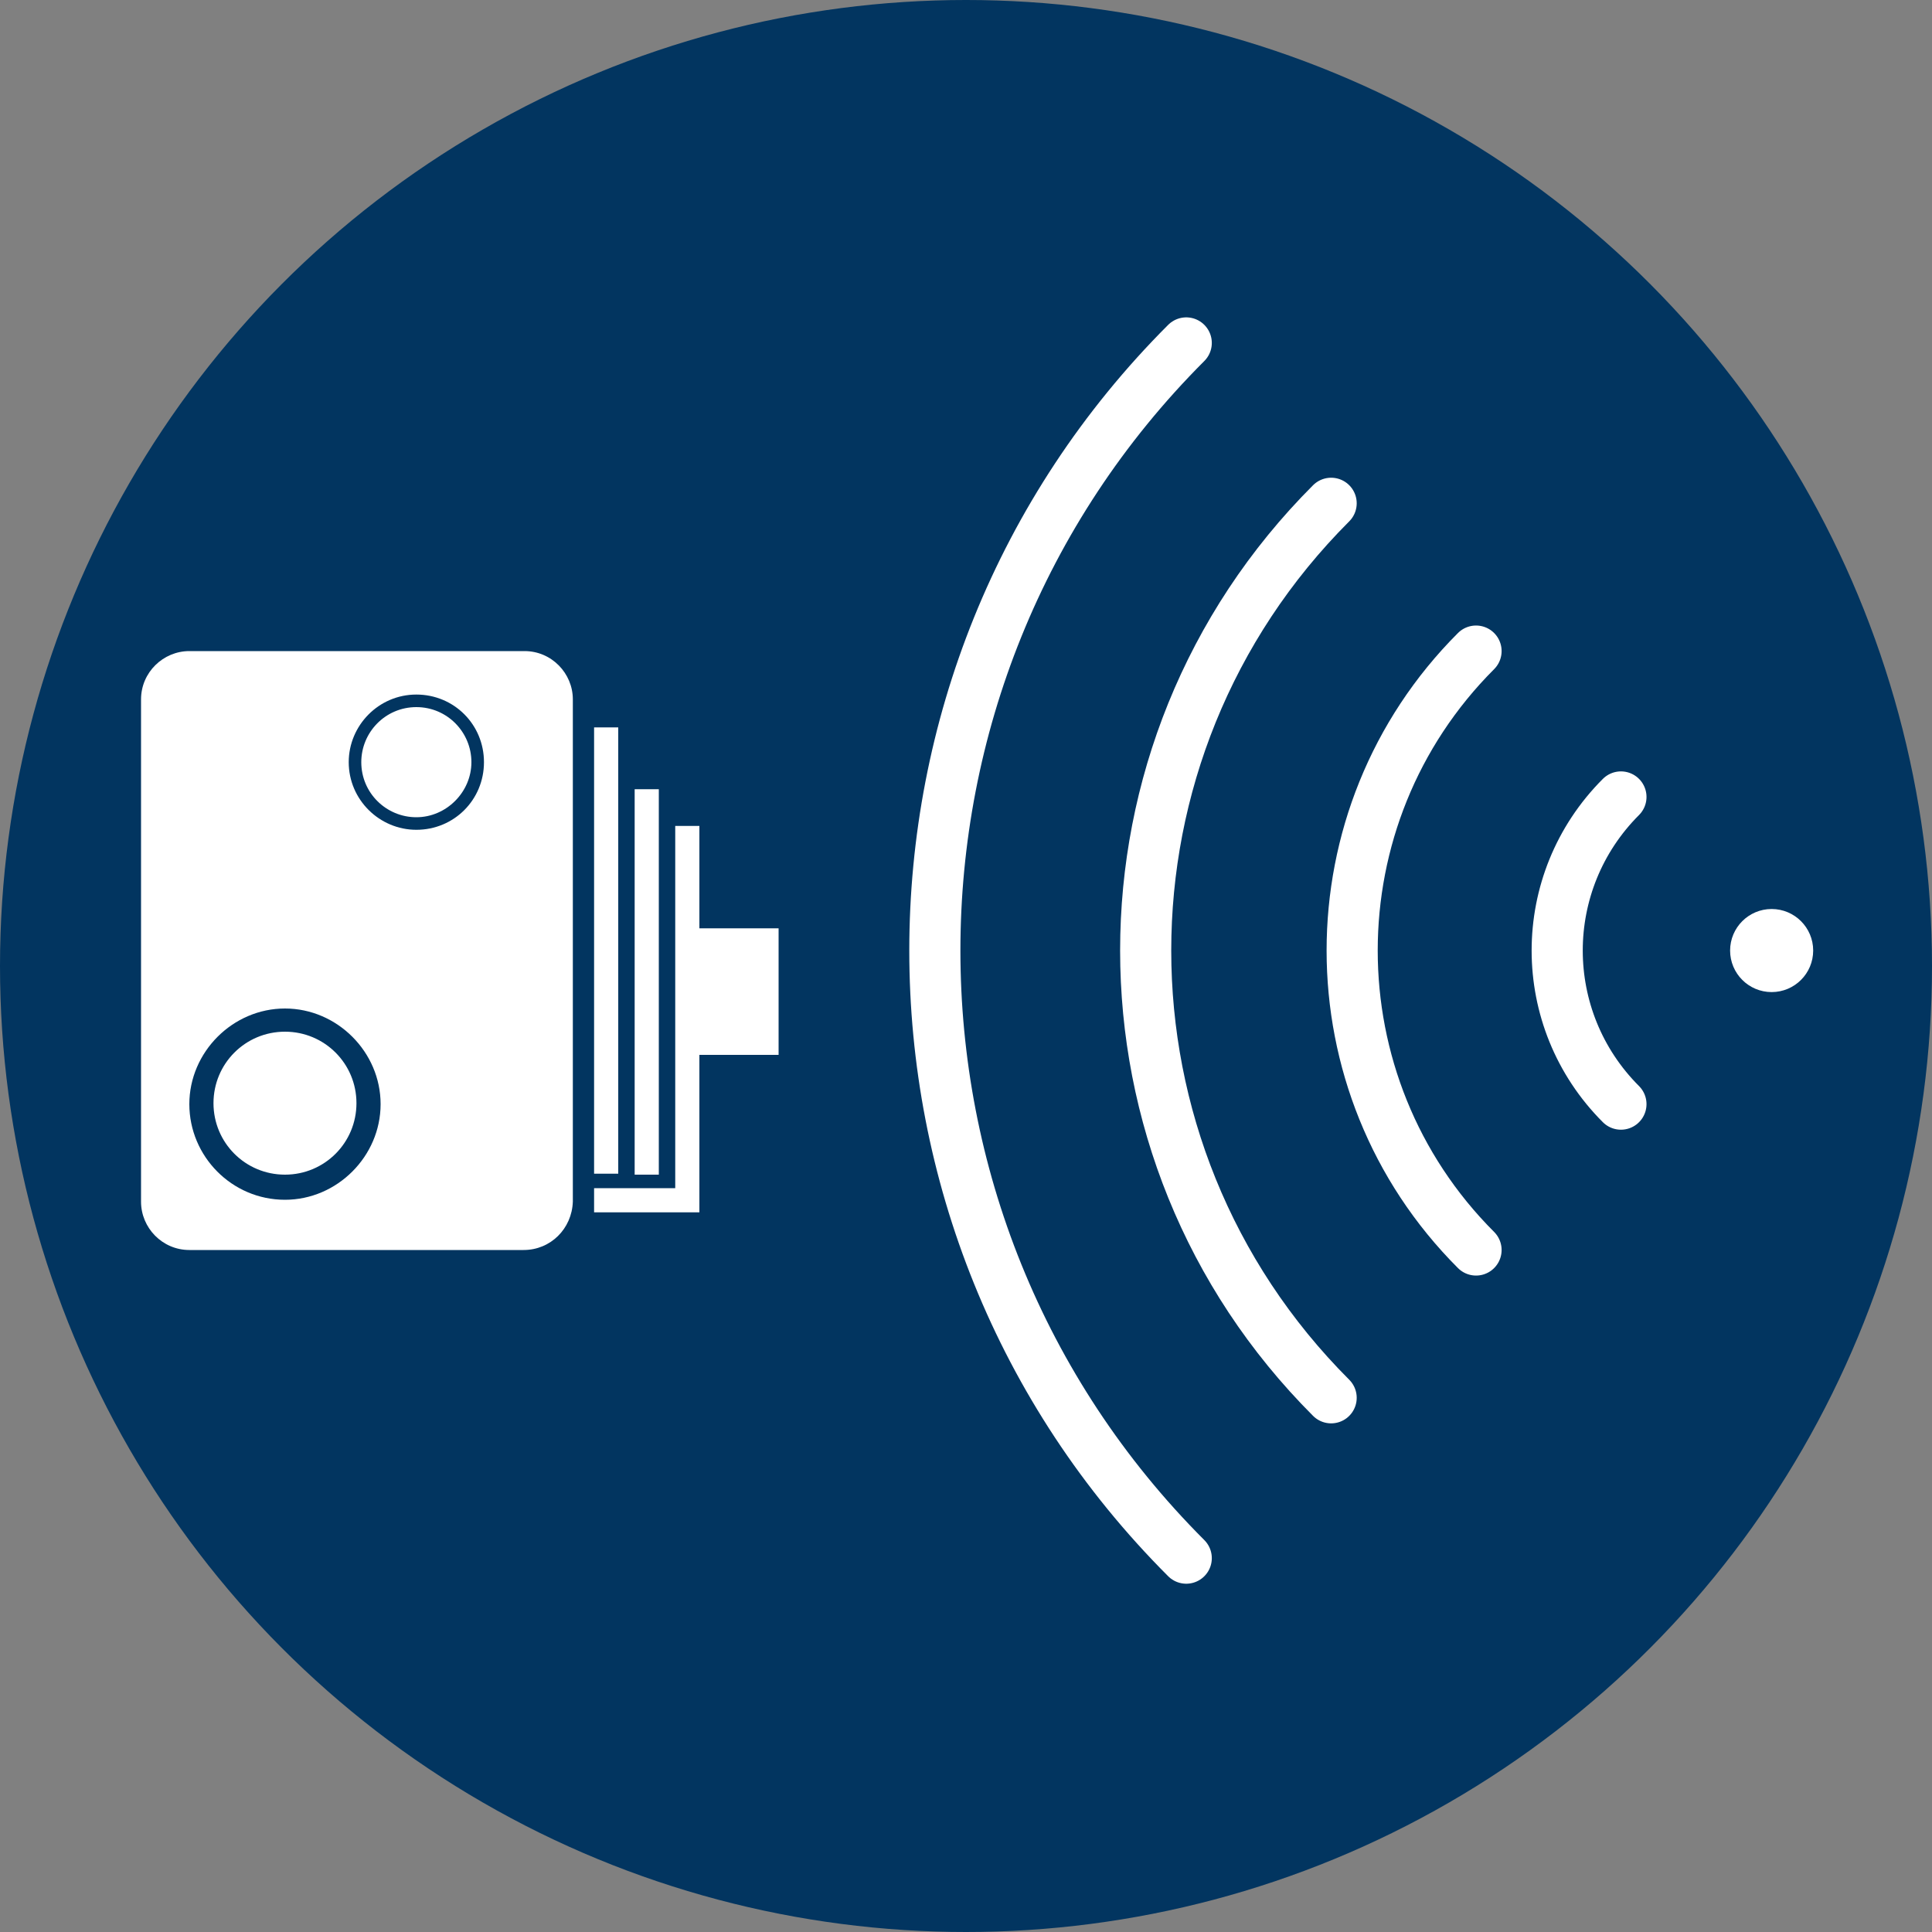 <?xml version="1.0" encoding="utf-8"?>
<!-- Generator: Adobe Illustrator 23.0.3, SVG Export Plug-In . SVG Version: 6.00 Build 0)  -->
<svg version="1.1" id="Vrstva_1" xmlns="http://www.w3.org/2000/svg" xmlns:xlink="http://www.w3.org/1999/xlink" x="0px" y="0px"
	 viewBox="0 0 200 200" style="enable-background:new 0 0 200 200;" xml:space="preserve">
<rect x="0" y="0" width="200" height="200" fill="#808080" stroke="none"/>
<style type="text/css">
	.st0{fill:#023560;}
	.st1{fill:#FFFFFF;}
	.st2{fill:none;stroke:#FFFFFF;stroke-width:5.292;stroke-linecap:round;stroke-miterlimit:10;}
</style>
<g>
	<circle class="st0" cx="100" cy="100" r="100"/>
	<g>
		<path class="st1" d="M54.2,129.4H19.6c-2.8,0-5-2.3-5-5v-52c0-2.8,2.3-5,5-5h34.7c2.8,0,5,2.3,5,5v52
			C59.2,127.2,57,129.4,54.2,129.4z"/>
		<g>
			<circle class="st1" cx="29.5" cy="114.2" r="8.7"/>
			<path class="st0" d="M29.5,124.2c-5.5,0-9.9-4.5-9.9-9.9s4.5-9.9,9.9-9.9s9.9,4.5,9.9,9.9S34.9,124.2,29.5,124.2z M29.5,106.8
				c-4.1,0-7.4,3.3-7.4,7.4c0,4.1,3.3,7.4,7.4,7.4s7.4-3.3,7.4-7.4C36.9,110.1,33.6,106.8,29.5,106.8z"/>
		</g>
		<g>
			<circle class="st1" cx="43.1" cy="79" r="6.4"/>
			<path class="st0" d="M43.1,85.9c-3.8,0-7-3.1-7-7c0-3.8,3.1-7,7-7s7,3.1,7,7C50.1,82.8,47,85.9,43.1,85.9z M43.1,73.2
				c-3.2,0-5.7,2.6-5.7,5.7c0,3.2,2.6,5.7,5.7,5.7s5.7-2.6,5.7-5.7C48.8,75.8,46.3,73.2,43.1,73.2z"/>
		</g>
		<g>
			<rect x="61.5" y="75.3" class="st1" width="2.5" height="46.2"/>
		</g>
		<g>
			<rect x="65.7" y="81.7" class="st1" width="2.5" height="39.9"/>
		</g>
		<g>
			<polygon class="st1" points="72.4,125.5 61.5,125.5 61.5,123 69.9,123 69.9,85.5 72.4,85.5 			"/>
		</g>
		<rect x="71.2" y="96.1" class="st1" width="9.4" height="13.1"/>
	</g>
	<g>
		<path class="st2" d="M167.8,82.5c-8.8,8.8-8.8,23,0,31.8"/>
		<path class="st2" d="M152.8,67.4c-17.1,17.1-17.1,44.9,0,62"/>
		<path class="st2" d="M137.8,52.1c-25.6,25.6-25.6,67,0,92.6"/>
		<path class="st2" d="M122.8,35.5c-34.7,34.7-34.7,91.1,0,125.8"/>
	</g>
	<circle class="st1" cx="183.4" cy="98.4" r="4.3"/>
</g>
</svg>
